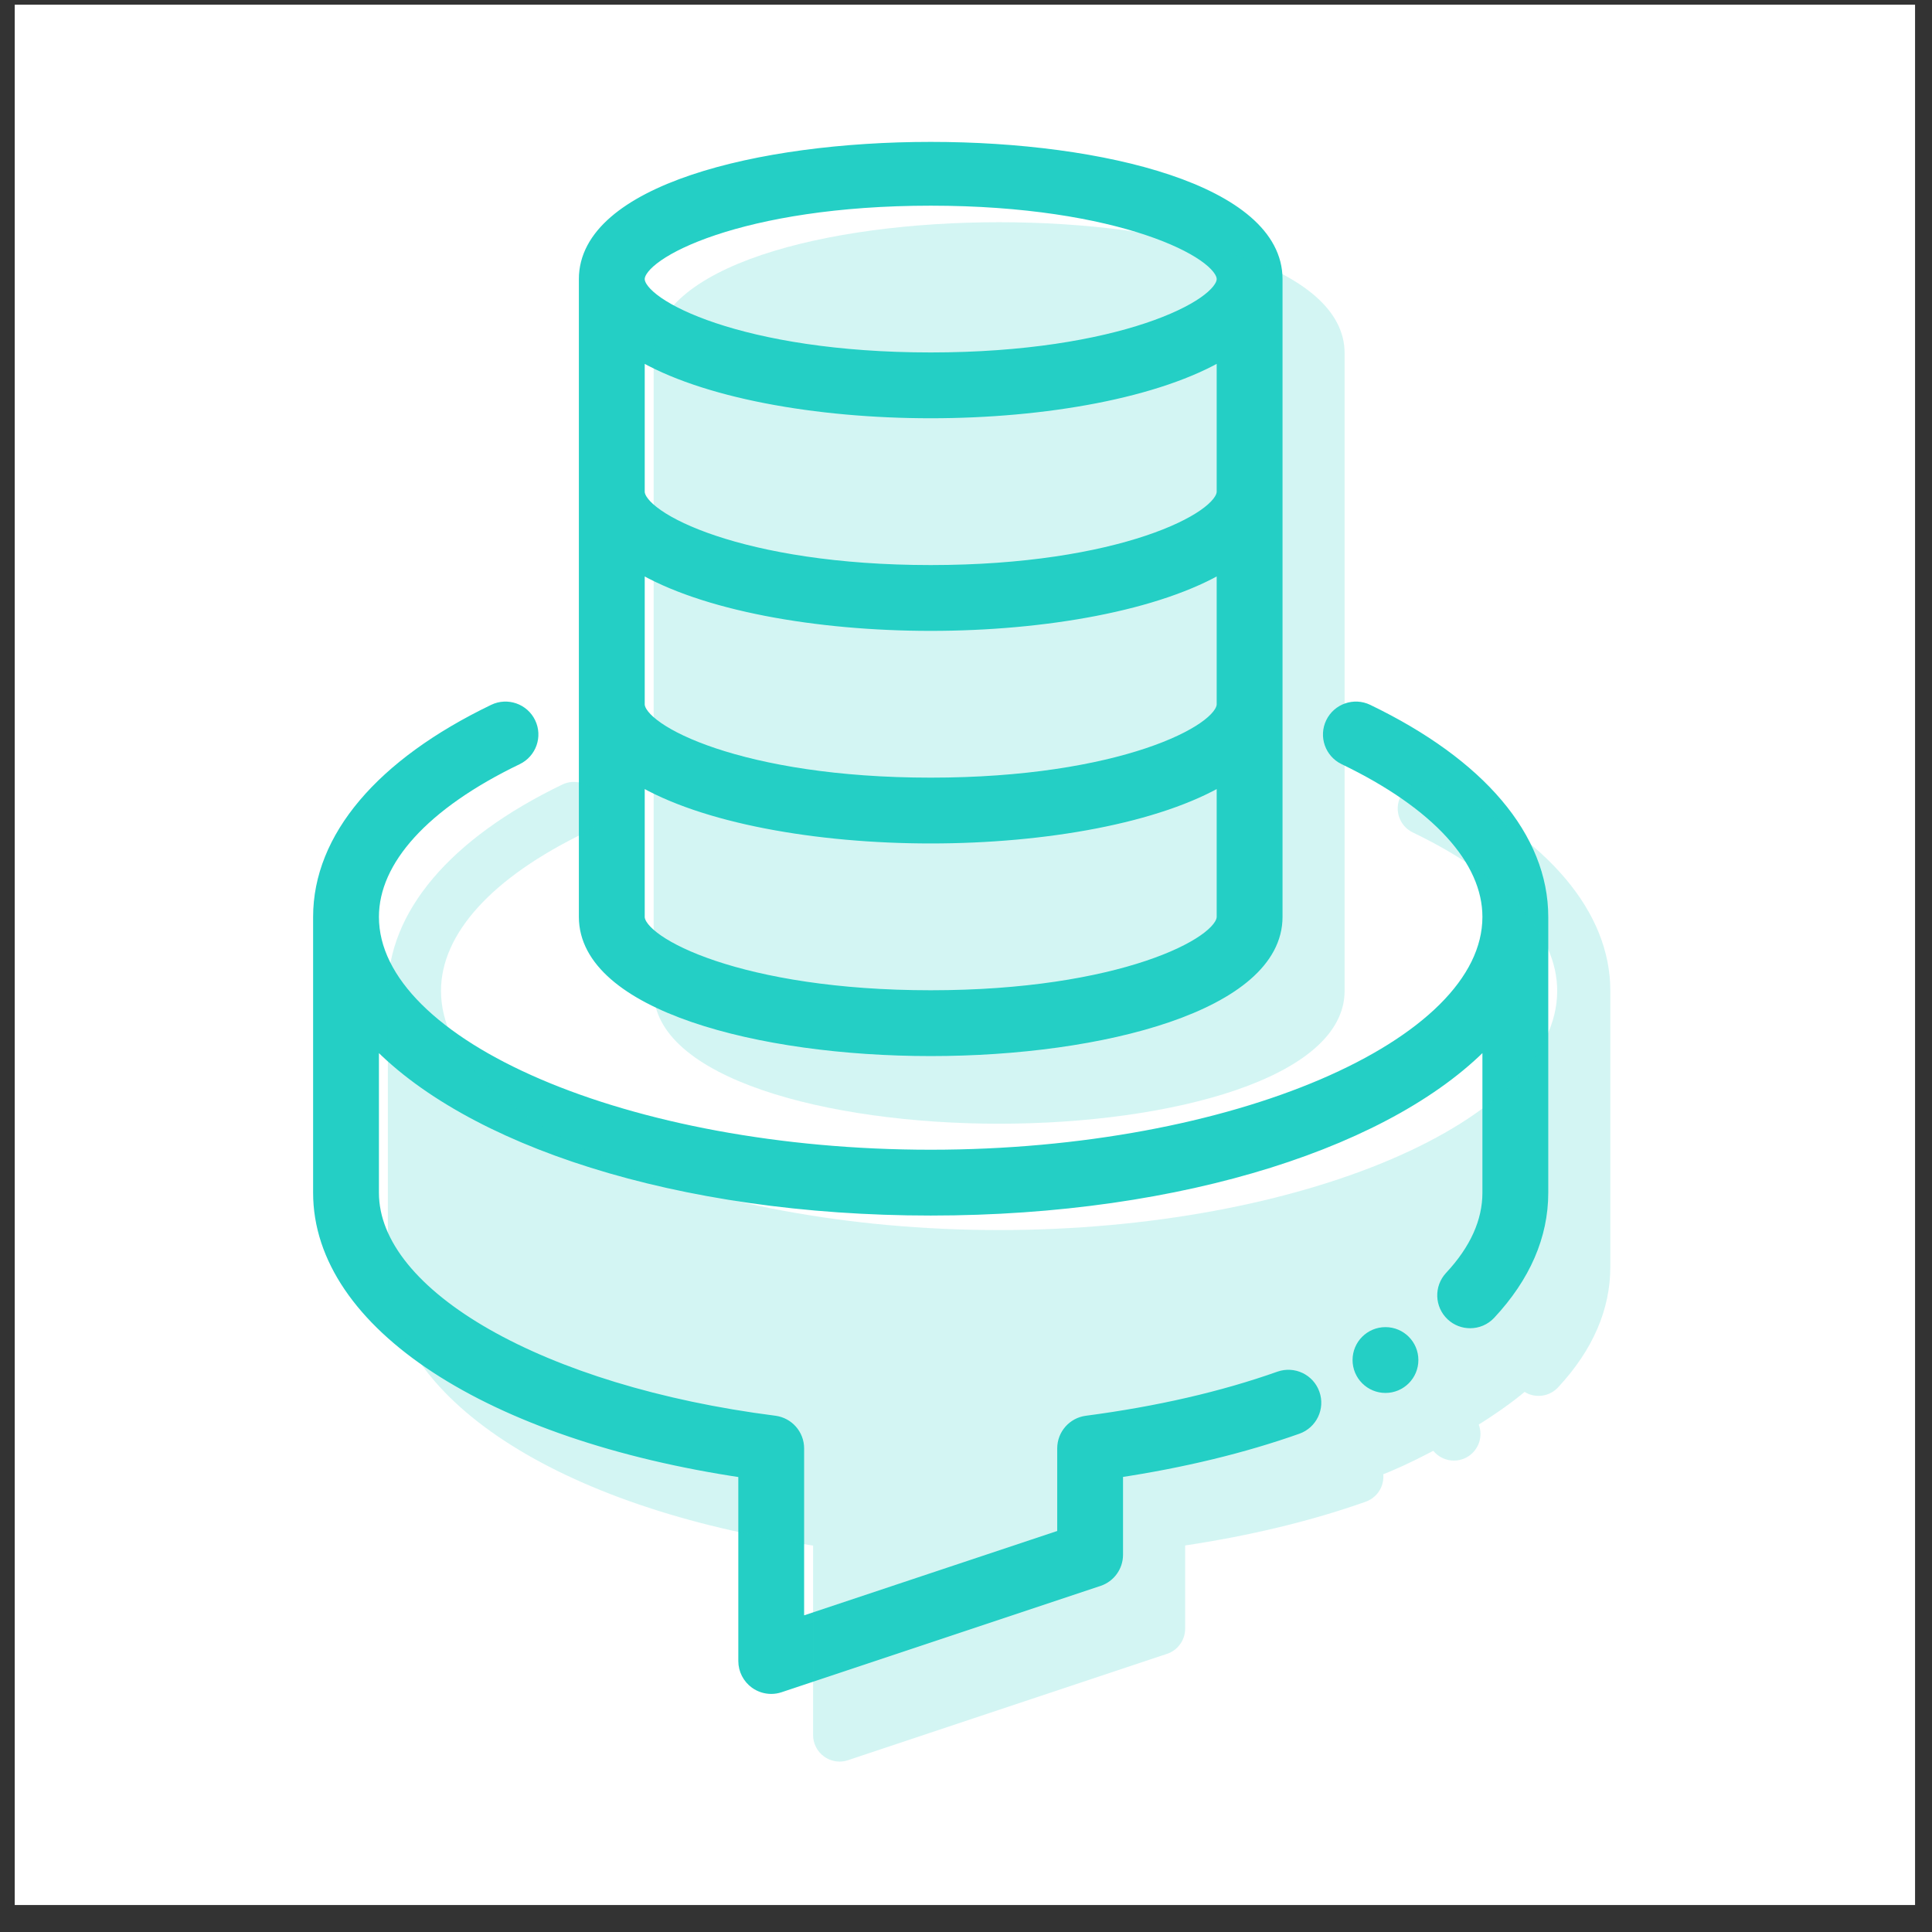 <svg width="61" height="61" viewBox="0 0 61 61" fill="none" xmlns="http://www.w3.org/2000/svg">
<rect x="0" y="0" width="61" height="61" fill="#333333" stroke="none"/>
<rect width="60" height="60" transform="translate(0.465 0.148)" fill="white"/>
<path d="M48.684 28.95C48.684 26.459 46.727 24.145 43.174 22.434C42.758 22.234 42.256 22.409 42.054 22.827C41.853 23.244 42.028 23.745 42.446 23.947C45.386 25.362 47.005 27.139 47.005 28.95C47.005 33.043 38.936 36.501 29.385 36.501C19.834 36.501 11.764 33.043 11.764 28.95C11.764 27.139 13.383 25.362 16.323 23.947C16.741 23.745 16.917 23.244 16.716 22.827C16.515 22.409 16.013 22.234 15.596 22.434C12.043 24.145 10.086 26.459 10.086 28.95V37.659C10.086 41.781 15.449 45.273 23.511 46.463V52.444C23.511 52.713 23.641 52.967 23.86 53.125C24.005 53.229 24.177 53.283 24.35 53.283C24.44 53.283 24.529 53.269 24.616 53.239L34.685 49.883C35.027 49.769 35.258 49.449 35.258 49.087V46.46C37.34 46.147 39.254 45.683 40.959 45.079C41.396 44.924 41.624 44.445 41.469 44.008C41.315 43.572 40.838 43.343 40.398 43.497C38.607 44.132 36.559 44.603 34.309 44.899C33.892 44.954 33.58 45.31 33.58 45.731V48.483L25.189 51.279V45.731C25.189 45.309 24.875 44.953 24.457 44.898C17.102 43.959 11.764 40.915 11.764 37.659V32.761C14.746 35.981 21.424 38.179 29.385 38.179C37.346 38.179 44.023 35.981 47.005 32.761V37.659C47.005 38.574 46.602 39.471 45.804 40.326C45.488 40.665 45.507 41.196 45.846 41.512C46.007 41.663 46.213 41.737 46.418 41.737C46.642 41.737 46.866 41.648 47.032 41.47C48.128 40.294 48.684 39.012 48.684 37.659V28.95Z" fill="#24CFC5" stroke="#24CFC5" stroke-width="0.4"/>
<path d="M40.294 28.949V8.811C40.294 3.303 18.477 3.303 18.477 8.811V28.949C18.477 31.703 23.965 33.144 29.386 33.144C34.806 33.144 40.294 31.703 40.294 28.949ZM38.615 15.523C38.615 16.378 35.358 18.041 29.386 18.041C23.414 18.041 20.156 16.378 20.156 15.523V11.146C22.192 12.371 25.798 13.006 29.386 13.006C32.973 13.006 36.579 12.371 38.615 11.146V15.523ZM20.156 17.858C22.192 19.084 25.798 19.719 29.386 19.719C32.973 19.719 36.579 19.084 38.615 17.858V22.236C38.615 23.091 35.358 24.753 29.386 24.753C23.414 24.753 20.156 23.091 20.156 22.236V17.858ZM29.386 6.294C35.358 6.294 38.615 7.956 38.615 8.811C38.615 9.665 35.358 11.328 29.386 11.328C23.414 11.328 20.156 9.665 20.156 8.811C20.156 7.956 23.414 6.294 29.386 6.294ZM20.156 28.949V24.571C22.192 25.796 25.798 26.431 29.386 26.431C32.973 26.431 36.579 25.796 38.615 24.571V28.949C38.615 29.803 35.358 31.466 29.386 31.466C23.414 31.466 20.156 29.803 20.156 28.949Z" fill="#24CFC5" stroke="#24CFC5" stroke-width="0.4"/>
<path d="M43.744 43.78C44.208 43.78 44.583 43.404 44.583 42.941C44.583 42.477 44.208 42.102 43.744 42.102C43.281 42.102 42.905 42.477 42.905 42.941C42.905 43.404 43.281 43.78 43.744 43.78Z" fill="#24CFC5" stroke="#24CFC5" stroke-width="0.4"/>
<g opacity="0.2">
<path d="M50.844 31.285C50.844 28.795 48.887 26.481 45.334 24.77C44.918 24.57 44.416 24.745 44.214 25.163C44.013 25.58 44.188 26.081 44.606 26.283C47.546 27.698 49.166 29.475 49.166 31.285C49.166 35.379 41.096 38.837 31.545 38.837C21.994 38.837 13.924 35.379 13.924 31.285C13.924 29.475 15.543 27.698 18.483 26.283C18.901 26.081 19.077 25.58 18.876 25.163C18.675 24.745 18.173 24.57 17.756 24.77C14.203 26.481 12.246 28.795 12.246 31.285V39.995C12.246 44.117 17.609 47.609 25.671 48.799V54.78C25.671 55.049 25.801 55.302 26.02 55.461C26.165 55.565 26.337 55.619 26.51 55.619C26.6 55.619 26.689 55.605 26.776 55.575L36.845 52.219C37.187 52.105 37.419 51.785 37.419 51.423V48.796C39.5 48.482 41.414 48.019 43.119 47.415C43.556 47.26 43.785 46.781 43.63 46.344C43.475 45.908 42.998 45.679 42.559 45.833C40.767 46.468 38.719 46.94 36.47 47.235C36.053 47.29 35.74 47.646 35.74 48.067V50.819L27.349 53.615V48.067C27.349 47.645 27.036 47.289 26.617 47.234C19.262 46.295 13.924 43.251 13.924 39.995V35.097C16.906 38.317 23.584 40.515 31.545 40.515C39.506 40.515 46.184 38.317 49.166 35.097V39.995C49.166 40.909 48.762 41.807 47.964 42.662C47.648 43.001 47.667 43.532 48.006 43.848C48.167 43.999 48.373 44.073 48.578 44.073C48.803 44.073 49.026 43.984 49.192 43.806C50.288 42.63 50.844 41.348 50.844 39.995V31.285Z" fill="#24CFC5"/>
<path d="M42.454 31.285V11.147C42.454 5.639 20.638 5.639 20.638 11.147V31.285C20.638 34.039 26.125 35.48 31.546 35.48C36.966 35.48 42.454 34.039 42.454 31.285Z" fill="#24CFC5"/>
<path d="M45.904 46.116C46.368 46.116 46.744 45.74 46.744 45.277C46.744 44.813 46.368 44.438 45.904 44.438C45.441 44.438 45.065 44.813 45.065 45.277C45.065 45.74 45.441 46.116 45.904 46.116Z" fill="#24CFC5"/>
<path d="M13.064 40.55C12.961 38.659 12.817 34.672 13.064 33.846L15.256 35.519L21.98 38.414L26.864 39.469H35.035L41.095 38.414L47.758 35.248L49.808 32.746L50.17 35.912C50.008 37.898 49.532 42.12 48.922 43.119C48.159 44.367 44.209 46.531 42.92 46.789C41.889 46.995 41.15 47.322 40.909 47.459L36.475 48.388L36.217 51.481L27.812 54.627H26.523V48.388L24.203 47.459L19.716 46.274L17.087 45.345L14.251 42.561L13.064 40.55Z" fill="#24CFC5"/>
</g>
</svg>
